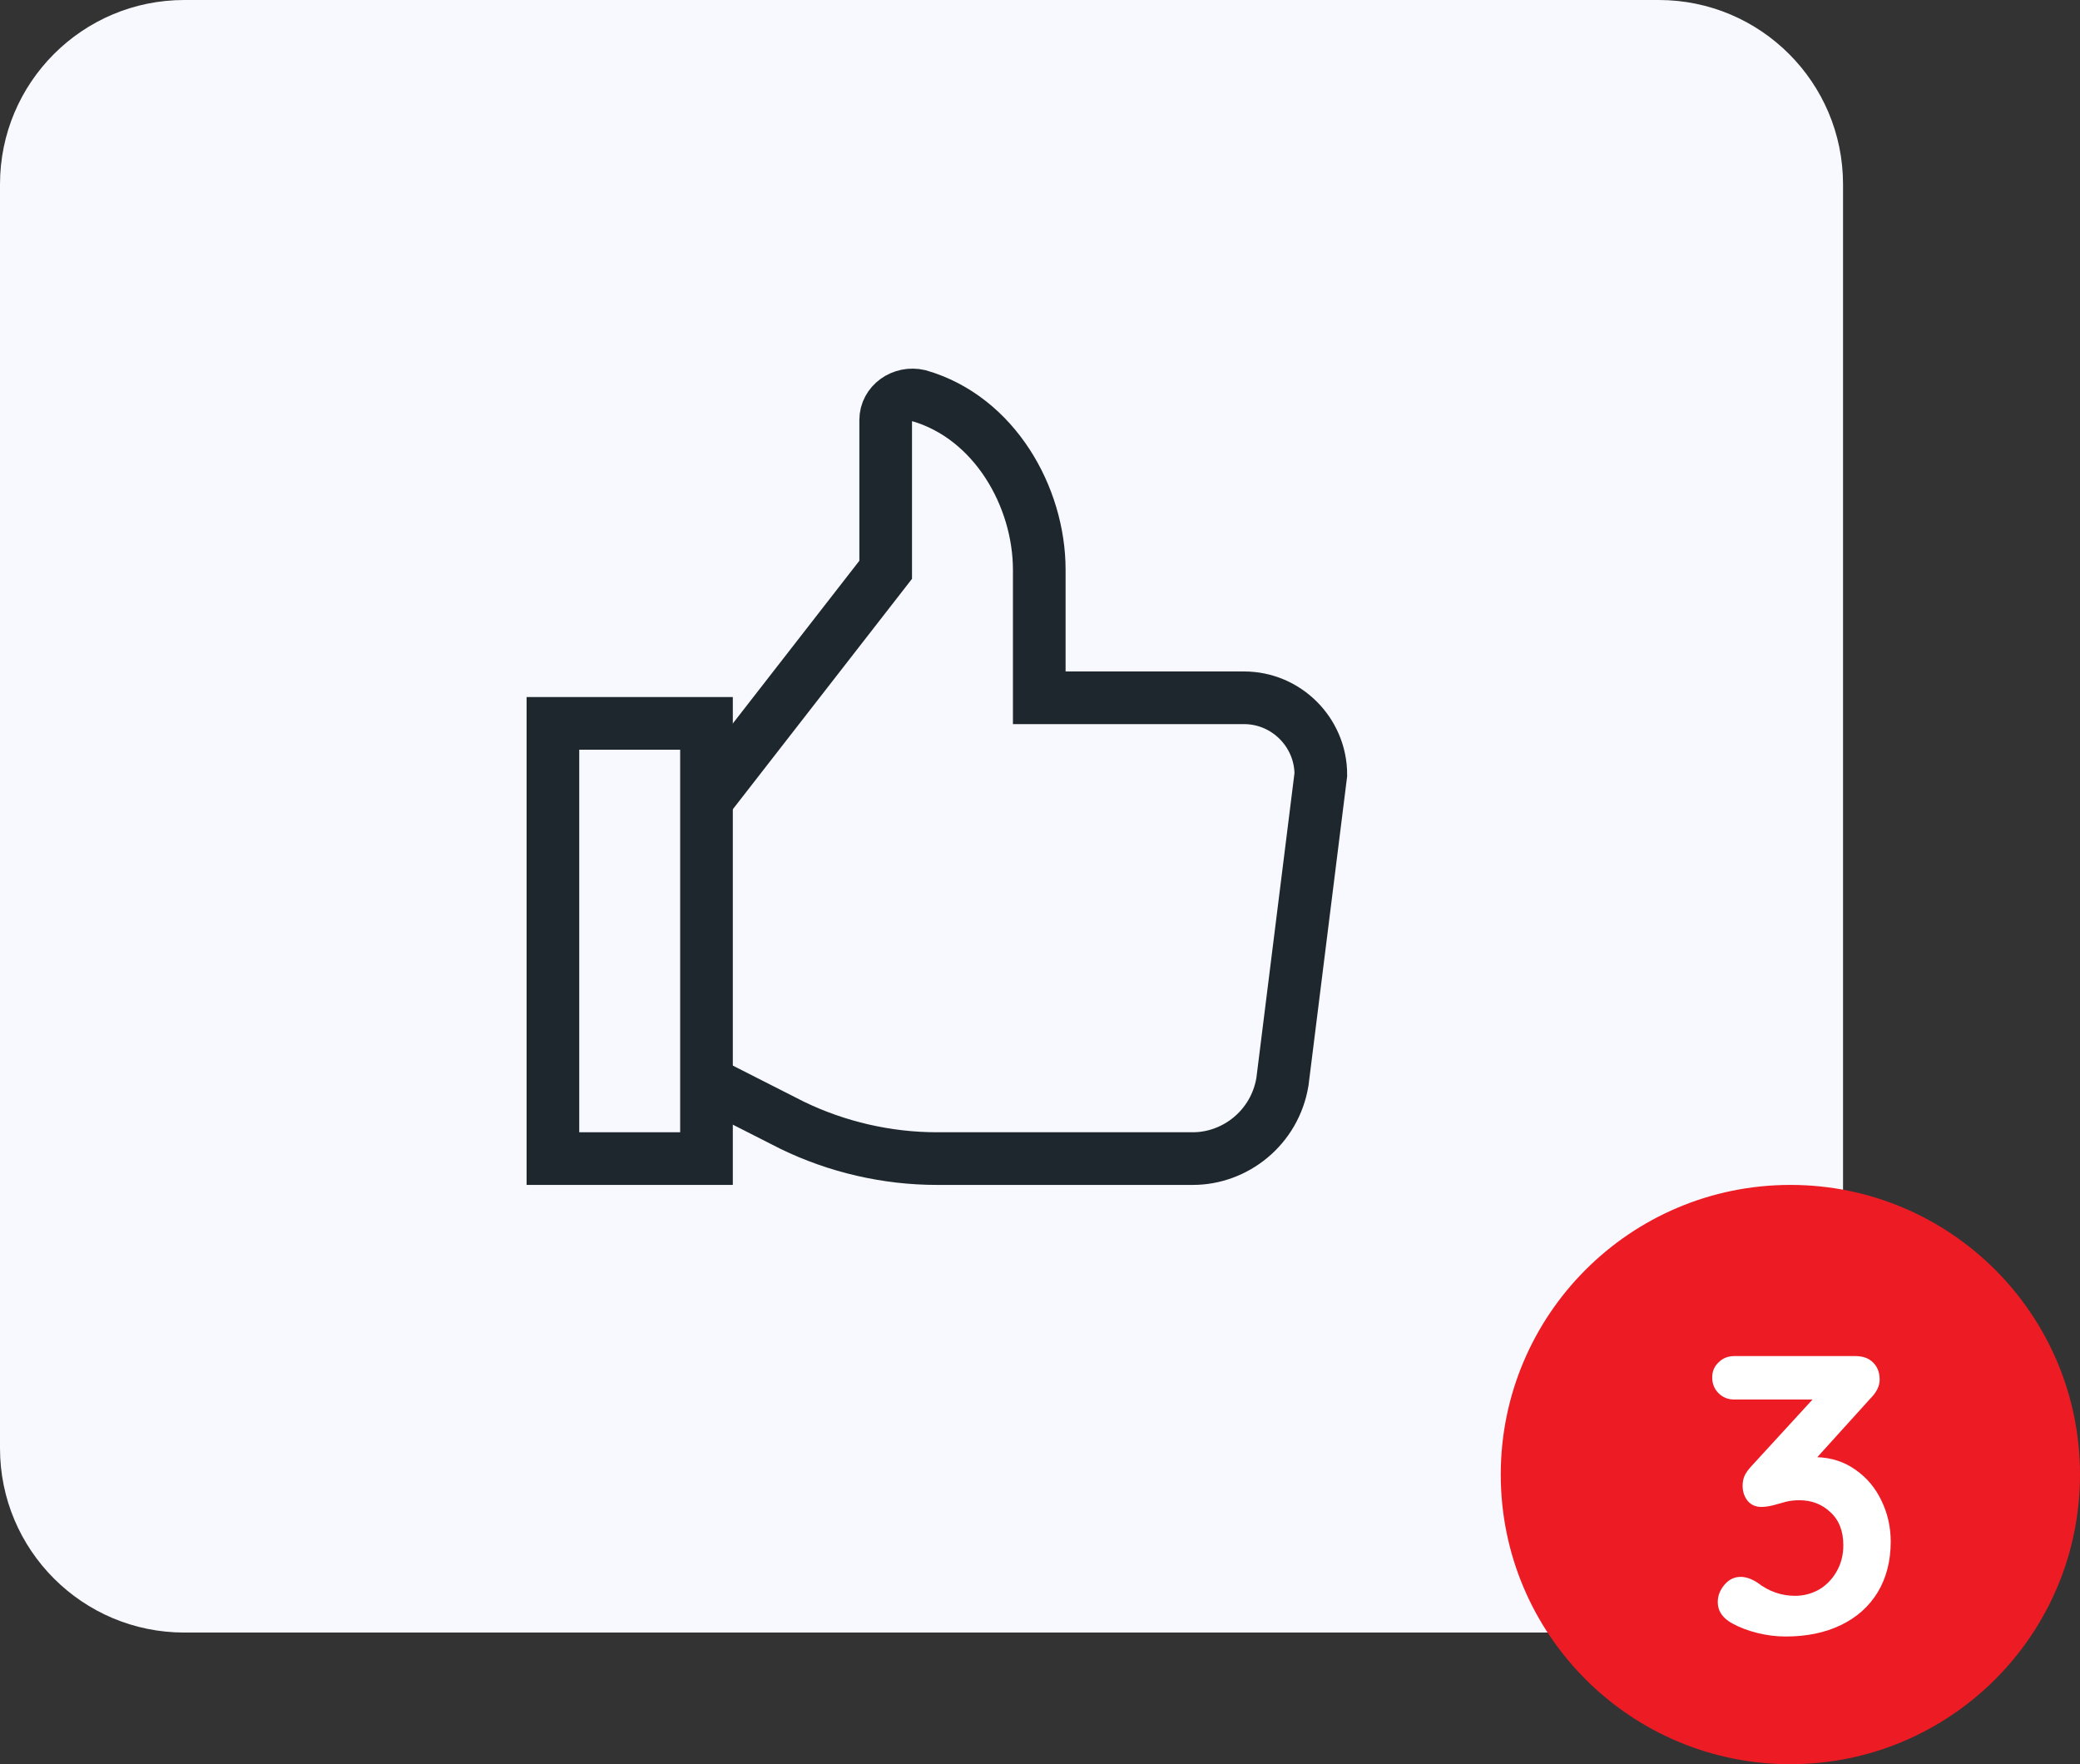 <svg xmlns="http://www.w3.org/2000/svg" width="79" height="67" viewBox="0 0 79 67" fill="none"><rect x="0" y="0" width="79" height="67" fill="#333333" stroke="none"/><path d="M0 7C0 3.134 3.134 3.98414e-06 7 3.98414e-06H33.279L34.857 0L36.721 3.98414e-06H63C66.866 3.98414e-06 70 3.134 70 7V55C70 58.866 66.866 62 63 62H7C3.134 62 0 58.866 0 55V7Z" fill="#F7F9FE"></path><circle cx="68" cy="56" r="11" fill="#ED1B24"></circle><path d="M69.022 55.34C69.572 55.36 70.056 55.52 70.477 55.82C70.906 56.12 71.237 56.515 71.466 57.005C71.697 57.485 71.811 58 71.811 58.55C71.811 59.28 71.647 59.92 71.317 60.47C70.987 61.01 70.522 61.425 69.921 61.715C69.322 62.005 68.621 62.15 67.822 62.15C67.462 62.15 67.102 62.105 66.742 62.015C66.382 61.925 66.067 61.805 65.796 61.655C65.427 61.455 65.242 61.185 65.242 60.845C65.242 60.605 65.326 60.385 65.496 60.185C65.666 59.985 65.871 59.885 66.112 59.885C66.311 59.885 66.526 59.96 66.757 60.11C67.186 60.44 67.662 60.605 68.181 60.605C68.492 60.605 68.787 60.53 69.067 60.38C69.347 60.22 69.572 59.995 69.742 59.705C69.921 59.405 70.011 59.065 70.011 58.685C70.011 58.145 69.847 57.725 69.516 57.425C69.197 57.125 68.806 56.975 68.347 56.975C68.147 56.975 67.972 56.995 67.822 57.035C67.671 57.075 67.582 57.1 67.552 57.11C67.291 57.19 67.076 57.23 66.906 57.23C66.686 57.23 66.511 57.155 66.382 57.005C66.251 56.845 66.186 56.65 66.186 56.42C66.186 56.28 66.212 56.155 66.261 56.045C66.311 55.935 66.397 55.815 66.516 55.685L68.841 53.15H65.871C65.632 53.15 65.431 53.07 65.272 52.91C65.112 52.75 65.031 52.55 65.031 52.31C65.031 52.08 65.112 51.89 65.272 51.74C65.431 51.58 65.632 51.5 65.871 51.5H70.462C70.761 51.5 70.992 51.585 71.151 51.755C71.311 51.915 71.391 52.13 71.391 52.4C71.391 52.64 71.272 52.88 71.031 53.12L69.022 55.34Z" fill="white"></path><path d="M26.834 41.083L30.09 42.736C31.792 43.562 33.688 44 35.583 44H45.306C46.91 44 48.417 42.833 48.708 41.083L50.166 29.417C50.166 27.813 48.854 26.5 47.25 26.5H39.472V21.639C39.472 18.868 37.771 15.854 34.903 15.028C34.271 14.882 33.639 15.32 33.639 15.952V21.639L26.834 30.389" stroke="#1E272E" stroke-width="2" stroke-miterlimit="10"></path><path d="M26.833 27.472H21V44H26.833V27.472Z" stroke="#1E272E" stroke-width="2" stroke-miterlimit="10" stroke-linecap="square"></path></svg>